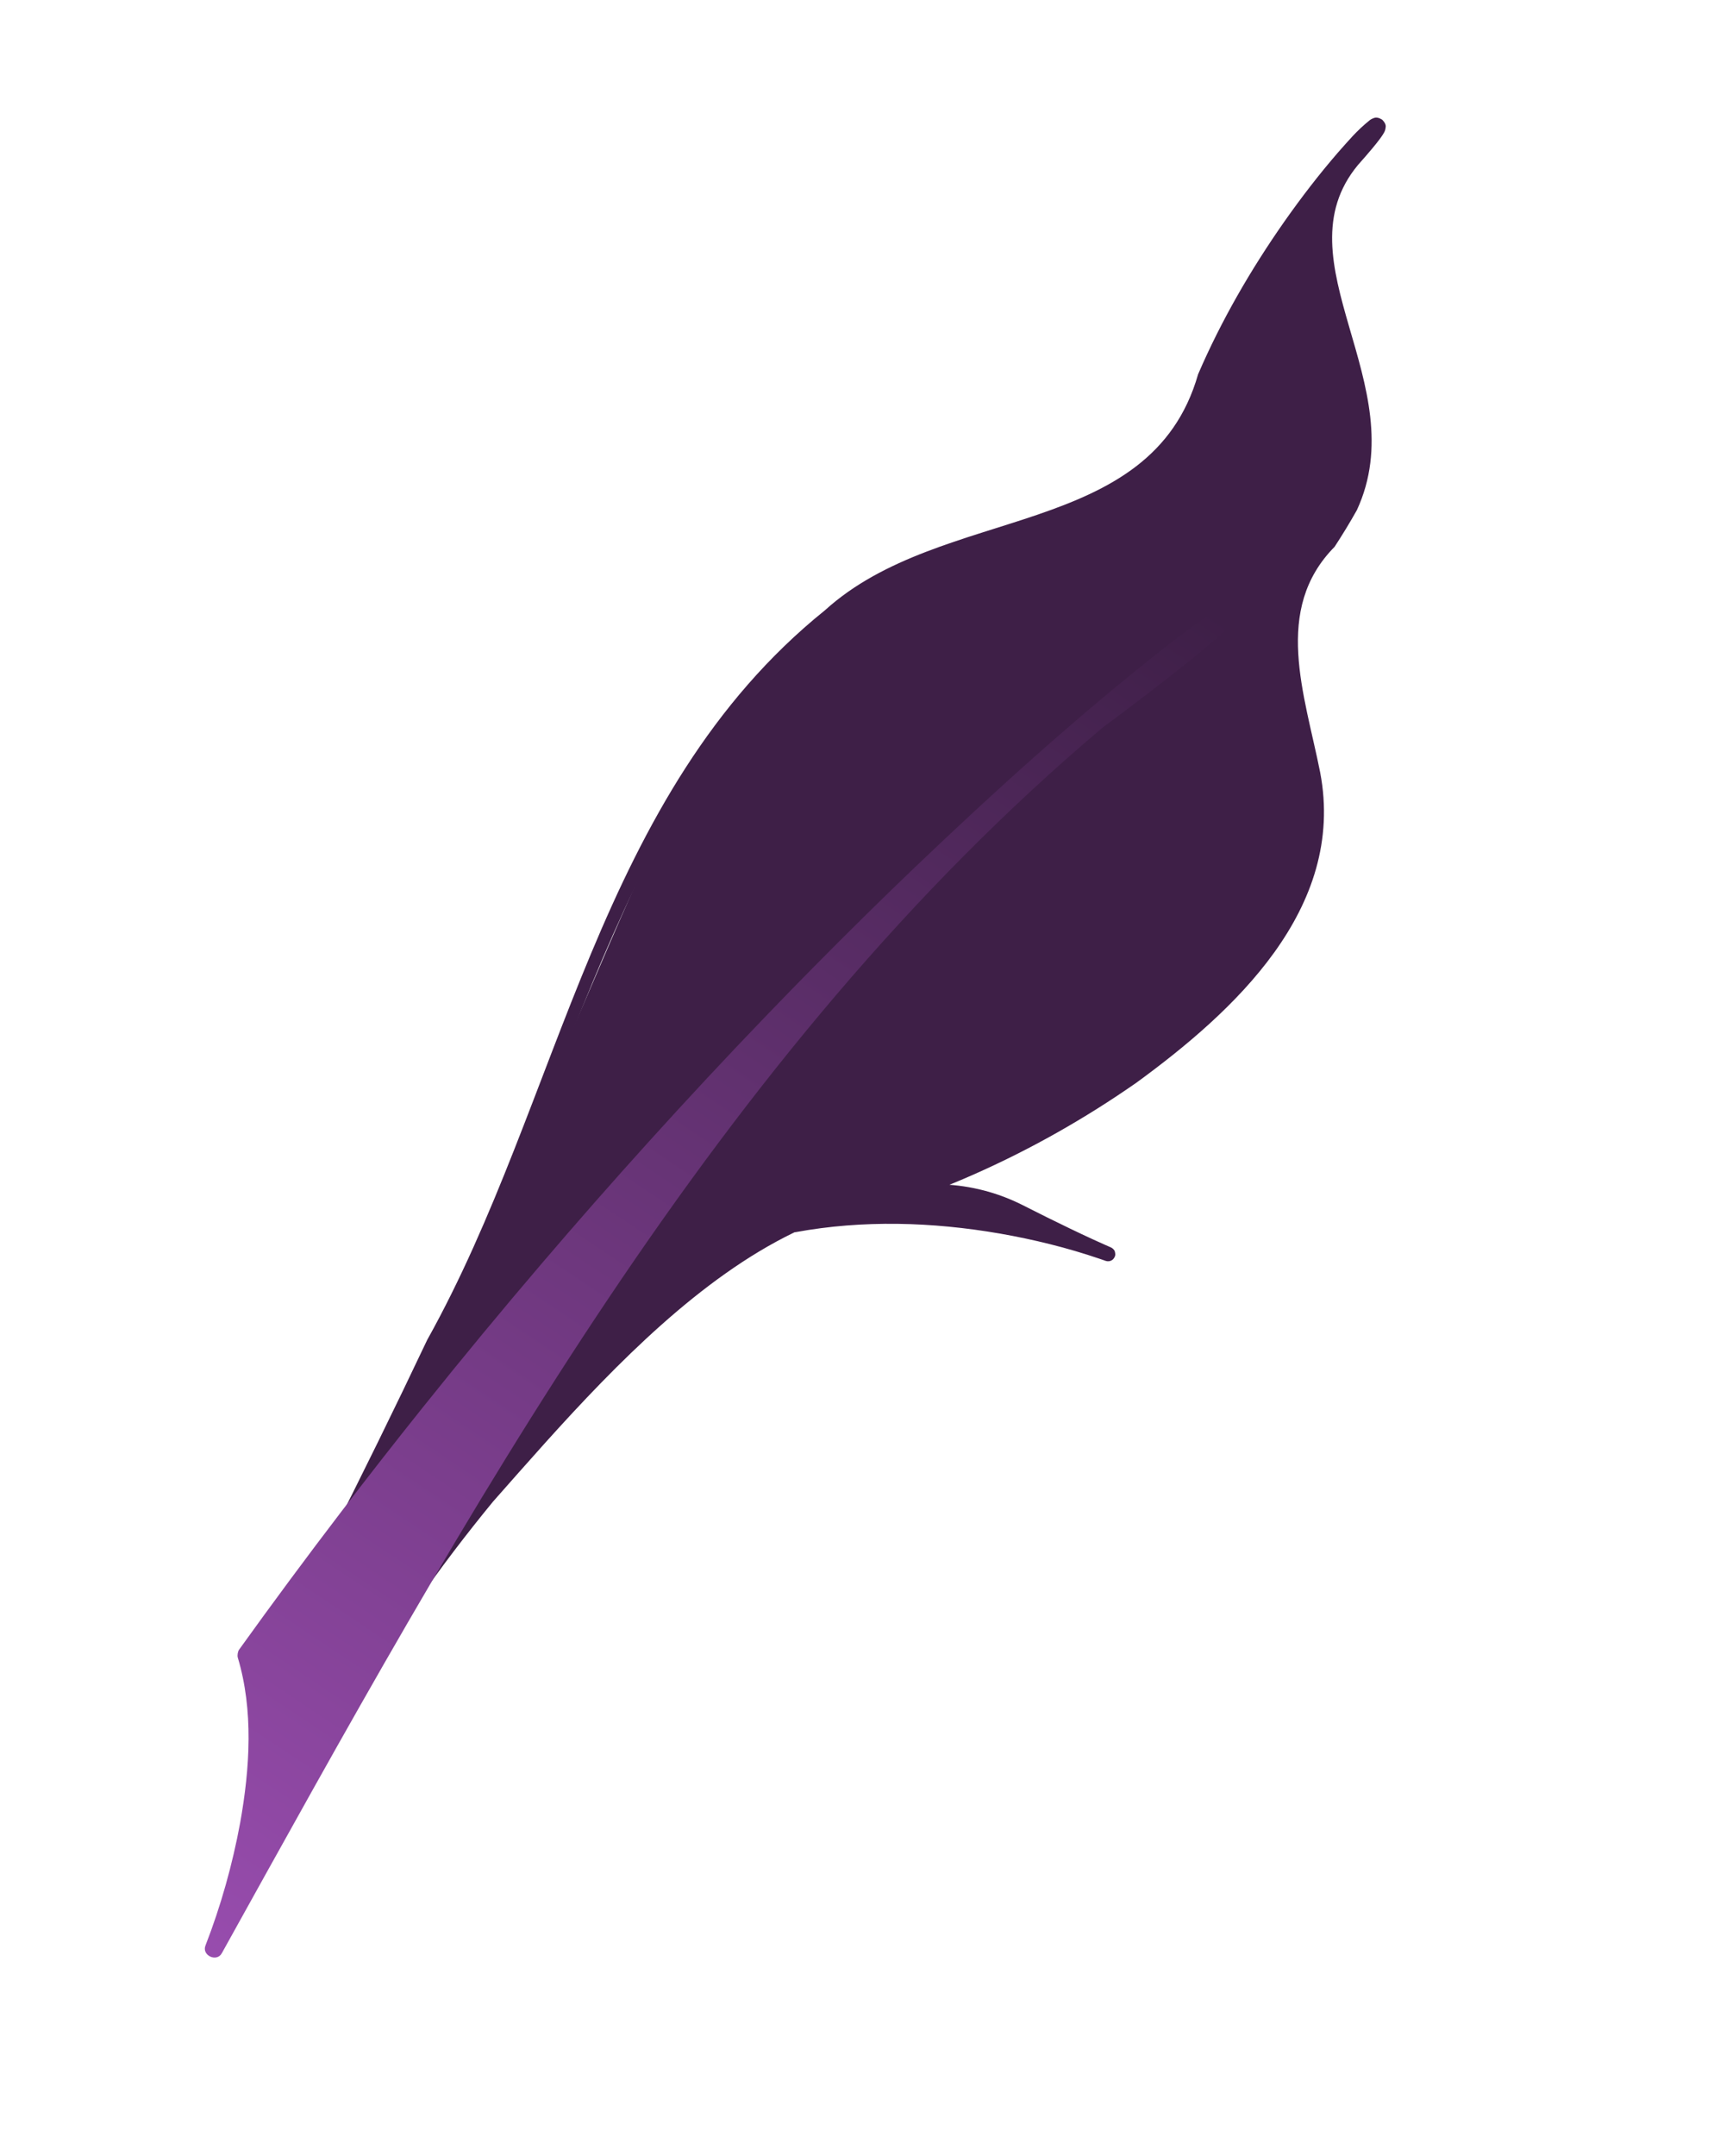 <?xml version="1.0" encoding="utf-8"?>
<svg xmlns="http://www.w3.org/2000/svg" fill="none" height="100%" overflow="visible" preserveAspectRatio="none" style="display: block;" viewBox="0 0 95 119" width="100%">
<g id="pena 1">
<path d="M18.222 85.339C36.38 49.972 35.406 41.513 45.805 34.022C56.205 26.532 62.167 31.105 66.603 20.842C71.038 10.58 79.357 3.505 74.643 8.775C69.929 14.046 77.697 22.226 74.509 27.913C71.322 33.6 69.933 32.073 72.433 42.751C74.561 51.845 62.146 61.461 50.072 65.815C52.243 65.567 54.36 65.866 56.353 66.886C67.773 72.728 57.04 65.564 44.623 67.456C35.741 71.62 26.94 82.33 22.799 88.389L18.222 85.339Z" fill="#3E1F47" id="Vector"/>
<path d="M18.055 85.253C18.166 85.31 18.278 85.367 18.389 85.424C20.33 81.689 22.214 77.946 24.042 74.177C31.55 60.951 33.862 43.934 46.046 34.356C52.188 28.663 64.046 30.78 67.031 21.027C68.291 18.131 69.894 15.383 71.715 12.797C72.63 11.501 73.597 10.247 74.632 9.057C75.138 8.483 75.722 7.826 76.214 7.433C76.222 7.427 76.223 7.428 76.197 7.44C76.17 7.432 76.063 7.574 75.734 7.37C75.469 7.095 75.574 6.98 75.565 6.923C75.608 6.779 75.58 6.877 75.562 6.894C75.528 6.949 75.465 7.037 75.414 7.104C75.306 7.248 75.186 7.396 75.056 7.552C74.926 7.708 74.813 7.84 74.67 8.004C74.552 8.141 74.421 8.289 74.278 8.449C69.343 14.945 77.111 21.897 74.073 27.668C73.699 28.337 73.297 28.992 72.876 29.638C72.279 30.576 71.573 31.467 71.096 32.608C70.616 33.753 70.598 35.021 70.695 36.158C70.915 38.468 71.442 40.649 71.949 42.865C73.317 49.549 67.469 55.181 62.221 58.985C56.693 62.865 50.382 65.733 43.784 67.149C43.265 67.255 43.43 68.11 43.951 68.016C47.662 67.336 51.498 67.451 55.228 68.096C57.089 68.421 58.951 68.879 60.725 69.484C60.775 69.501 60.851 69.527 60.898 69.543C60.925 69.553 60.94 69.558 60.983 69.573C61 69.579 61.015 69.584 61.028 69.589C61.035 69.591 61.041 69.593 61.047 69.595C61.05 69.596 61.052 69.597 61.055 69.598C61.06 69.6 61.048 69.596 61.069 69.603C61.077 69.605 61.084 69.608 61.102 69.612C61.112 69.615 61.122 69.618 61.157 69.622C61.176 69.624 61.198 69.629 61.267 69.62C61.302 69.613 61.352 69.606 61.431 69.552C61.51 69.505 61.602 69.362 61.6 69.24C61.584 68.997 61.5 68.978 61.48 68.944C61.453 68.917 61.438 68.908 61.427 68.9C61.406 68.885 61.398 68.881 61.39 68.877C61.375 68.869 61.37 68.867 61.371 68.867C61.369 68.866 61.367 68.865 61.365 68.864C61.362 68.863 61.358 68.861 61.355 68.859C61.349 68.856 61.342 68.853 61.335 68.85C61.321 68.844 61.304 68.837 61.284 68.828C61.247 68.811 61.237 68.807 61.209 68.794C61.164 68.775 61.074 68.735 61.04 68.72C60.828 68.626 60.628 68.536 60.385 68.425C59.979 68.239 59.535 68.029 59.1 67.82C58.21 67.392 57.423 67.001 56.527 66.546C50.733 63.599 44.284 66.706 39.589 70.076C34.732 73.594 30.6 77.962 26.845 82.584C25.36 84.427 23.938 86.325 22.622 88.268L22.918 88.21C21.387 87.201 19.857 86.192 18.326 85.183C18.257 85.287 18.188 85.391 18.118 85.495C19.639 86.519 21.159 87.543 22.68 88.567C22.78 88.633 22.909 88.609 22.976 88.51C24.302 86.592 25.735 84.715 27.228 82.896C34.562 74.607 44.532 62.79 56.179 67.225C57.077 67.687 57.866 68.086 58.76 68.522C59.198 68.736 59.644 68.949 60.054 69.14C60.299 69.254 60.502 69.347 60.717 69.444C60.752 69.46 60.843 69.5 60.888 69.52C60.916 69.533 60.926 69.537 60.962 69.553C60.981 69.562 60.996 69.569 61.007 69.574C61.012 69.576 61.016 69.578 61.018 69.579C61.019 69.579 61.02 69.58 61.02 69.58C61.02 69.579 61.02 69.58 61.009 69.574C61.004 69.571 60.997 69.568 60.977 69.554C60.966 69.546 60.952 69.538 60.925 69.511C60.905 69.477 60.821 69.458 60.806 69.216C60.803 69.093 60.896 68.95 60.974 68.903C61.053 68.85 61.103 68.843 61.138 68.836C61.206 68.826 61.228 68.832 61.247 68.833C61.281 68.837 61.289 68.84 61.297 68.842C61.311 68.846 61.312 68.846 61.312 68.846C61.308 68.845 61.31 68.846 61.309 68.845C61.307 68.845 61.306 68.844 61.304 68.843C61.3 68.842 61.295 68.841 61.29 68.838C61.279 68.835 61.265 68.83 61.248 68.824C61.206 68.809 61.19 68.803 61.163 68.793C61.115 68.776 61.037 68.749 60.986 68.731C59.165 68.099 57.272 67.623 55.372 67.281C51.566 66.603 47.634 66.461 43.793 67.147L43.96 68.014C50.718 66.591 57.114 63.71 62.773 59.763C68.097 55.874 74.359 50.19 72.916 42.638C72.054 38.303 70.287 33.655 73.713 30.184C74.144 29.525 74.559 28.846 74.945 28.157C78.143 21.23 70.577 14.429 75.008 9.102C75.154 8.939 75.287 8.788 75.409 8.647C75.556 8.478 75.673 8.341 75.808 8.178C75.945 8.013 76.072 7.856 76.196 7.691C76.254 7.612 76.329 7.511 76.39 7.412C76.411 7.379 76.43 7.347 76.447 7.313C76.465 7.271 76.48 7.279 76.523 7.109C76.518 7.027 76.623 6.897 76.345 6.609C76.003 6.393 75.867 6.539 75.801 6.548C75.744 6.574 75.706 6.598 75.668 6.624C74.913 7.229 74.451 7.804 73.9 8.419C72.839 9.644 71.859 10.922 70.929 12.244C69.082 14.883 67.457 17.686 66.175 20.657C63.551 29.833 52.054 27.803 45.565 33.688C32.977 43.818 31.027 60.655 23.597 73.963C21.805 77.745 19.958 81.502 18.055 85.253ZM18.389 85.424L18.055 85.253C18.013 85.337 18.04 85.443 18.118 85.495L18.326 85.183L18.389 85.424Z" fill="#3E1F47" id="Vector_2"/>
<path d="M11.813 107.581C11.813 107.581 15.694 98.151 13.612 91.356C48.16 43.261 82.725 23.355 60.61 39.757C38.495 56.159 11.813 107.581 11.813 107.581Z" fill="url(#paint0_linear_0_22)" id="Vector_3"/>
<path d="M14.09 91.21C13.771 91.307 13.453 91.405 13.134 91.503C14.003 94.401 13.808 97.579 13.267 100.611C12.842 102.92 12.193 105.228 11.351 107.391C11.123 107.945 11.981 108.343 12.257 107.812C25.731 83.558 39.551 58.168 60.908 40.159C62.642 38.87 64.198 37.692 65.819 36.385C66.289 36.002 66.555 35.785 67.034 35.372C67.236 35.196 67.387 35.063 67.623 34.838C67.672 34.79 67.717 34.746 67.757 34.705C67.779 34.682 67.792 34.669 67.819 34.64C67.863 34.592 67.9 34.549 67.936 34.501C67.972 34.451 68.008 34.409 68.049 34.299C68.053 34.222 68.141 34.233 68.026 33.89C67.958 33.742 67.798 33.643 67.698 33.621C67.594 33.595 67.529 33.603 67.481 33.608C67.122 33.704 67.221 33.705 67.129 33.742C66.175 34.31 65.363 34.957 64.552 35.573C59.642 39.407 54.935 43.674 50.474 47.932C48.596 49.731 46.797 51.505 45.02 53.303C44.12 54.214 43.264 55.092 42.392 55.997C40.147 58.327 37.989 60.642 35.826 63.032C33.847 65.22 31.882 67.455 29.955 69.709C27.714 72.332 25.521 74.982 23.355 77.688C21.834 79.588 20.308 81.538 18.837 83.465C16.923 85.97 15.064 88.478 13.206 91.064C13.477 91.259 13.747 91.453 14.018 91.648C15.87 89.07 17.724 86.569 19.631 84.072C21.098 82.151 22.619 80.207 24.135 78.313C26.295 75.615 28.481 72.973 30.715 70.359C32.636 68.112 34.594 65.884 36.568 63.703C38.724 61.32 40.875 59.013 43.112 56.69C43.981 55.789 44.834 54.914 45.732 54.005C47.502 52.215 49.295 50.446 51.166 48.654C55.607 44.414 60.305 40.158 65.164 36.365C65.945 35.767 66.823 35.085 67.606 34.62C67.626 34.61 67.642 34.602 67.654 34.596C67.648 34.594 67.734 34.573 67.616 34.599C67.583 34.602 67.532 34.611 67.438 34.587C67.348 34.567 67.195 34.474 67.13 34.333C67.023 34.01 67.105 34.031 67.105 33.97C67.135 33.892 67.144 33.894 67.138 33.899C67.056 33.997 67.021 34.028 66.928 34.119C66.72 34.318 66.572 34.448 66.378 34.617C65.915 35.016 65.653 35.231 65.19 35.607C63.59 36.899 62.039 38.073 60.312 39.356C38.619 57.67 24.915 83.001 11.369 107.351L12.276 107.772C13.159 105.501 13.81 103.176 14.251 100.79C14.804 97.665 15.031 94.367 14.09 91.21ZM13.134 91.503L14.09 91.21L14.018 91.648L13.206 91.064C13.134 91.165 13.098 91.384 13.134 91.503Z" fill="url(#paint1_linear_0_22)" id="Vector_4"/>
</g>
<defs>
<linearGradient gradientUnits="userSpaceOnUse" id="paint0_linear_0_22" x1="62.106" x2="11.058" y1="30.464" y2="107.078">
<stop stop-color="#3E1F47"/>
<stop offset="1" stop-color="#974CAD"/>
</linearGradient>
<linearGradient gradientUnits="userSpaceOnUse" id="paint1_linear_0_22" x1="62.106" x2="11.058" y1="30.464" y2="107.078">
<stop stop-color="#3E1F47"/>
<stop offset="1" stop-color="#974CAD"/>
</linearGradient>
</defs>
</svg>